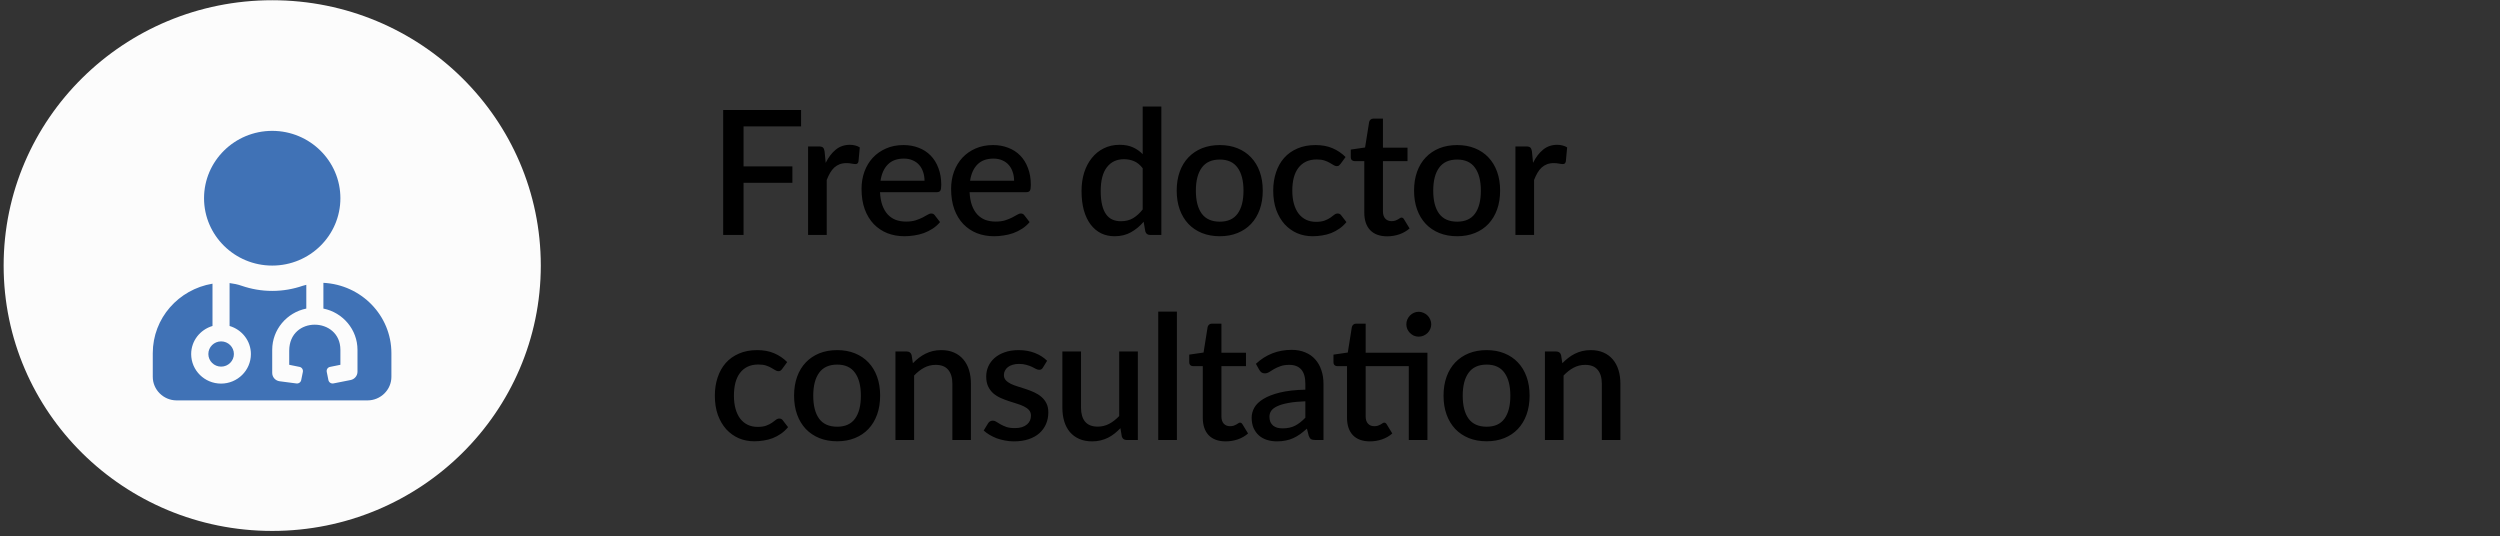 <svg xmlns="http://www.w3.org/2000/svg" width="317" height="68" viewBox="0 0 317 68" fill="none"><rect x="0" y="0" width="317" height="68" fill="#333333" stroke="none"/><g clip-path="url(#clip0_59_6)"><path d="M34.517 67.322C53.326 67.322 68.573 52.258 68.573 33.676C68.573 15.093 53.326 0.029 34.517 0.029C15.709 0.029 0.461 15.093 0.461 33.676C0.461 52.258 15.709 67.322 34.517 67.322Z" fill="#FCFCFC"></path><path d="M34.517 33.676C39.298 33.676 43.162 29.847 43.162 25.135C43.162 20.422 39.286 16.593 34.517 16.593C29.748 16.593 25.872 20.422 25.872 25.135C25.872 29.847 29.748 33.676 34.517 33.676ZM26.419 44.888C26.419 45.77 27.145 46.488 28.039 46.488C28.932 46.488 29.658 45.77 29.658 44.888C29.658 44.005 28.932 43.288 28.039 43.288C27.145 43.288 26.419 44.005 26.419 44.888ZM41.007 35.861V39.127C43.475 39.624 45.329 41.787 45.329 44.358V47.139C45.329 47.647 44.961 48.088 44.458 48.187L42.28 48.618C41.99 48.673 41.71 48.496 41.643 48.198L41.431 47.15C41.375 46.863 41.554 46.576 41.855 46.521L43.162 46.256V44.358C43.162 40.165 36.673 40.01 36.673 44.479V46.256L37.98 46.521C38.27 46.576 38.46 46.863 38.404 47.15L38.192 48.198C38.136 48.485 37.846 48.673 37.555 48.618L35.444 48.342C34.908 48.264 34.517 47.823 34.517 47.282V44.358C34.517 41.787 36.371 39.624 38.84 39.127V36.115C38.695 36.159 38.538 36.192 38.393 36.236C37.175 36.655 35.869 36.887 34.517 36.887C33.166 36.887 31.859 36.655 30.641 36.236C30.139 36.059 29.636 35.96 29.111 35.894V41.334C30.675 41.798 31.814 43.21 31.814 44.899C31.814 46.962 30.116 48.64 28.028 48.64C25.939 48.64 24.241 46.962 24.241 44.899C24.241 43.21 25.381 41.798 26.944 41.334V35.971C22.644 36.688 19.371 40.341 19.371 44.788V47.779C19.371 49.423 20.734 50.77 22.398 50.77H46.603C48.267 50.77 49.63 49.423 49.63 47.779V44.788C49.63 39.988 45.798 36.093 40.984 35.861H41.007Z" fill="#4072B6"></path></g><path d="M94.283 16.029V21.1H100.476V23.179H94.283V29.79H91.698V13.95H101.576V16.029H94.283ZM104.698 20.649C105.05 19.937 105.476 19.38 105.974 18.977C106.473 18.566 107.071 18.361 107.767 18.361C108.009 18.361 108.237 18.39 108.449 18.449C108.662 18.5 108.853 18.581 109.021 18.691L108.856 20.473C108.827 20.597 108.779 20.685 108.713 20.737C108.655 20.781 108.574 20.803 108.471 20.803C108.361 20.803 108.204 20.784 107.998 20.748C107.793 20.704 107.577 20.682 107.349 20.682C107.019 20.682 106.726 20.729 106.469 20.825C106.22 20.92 105.993 21.059 105.787 21.243C105.589 21.426 105.413 21.65 105.259 21.914C105.105 22.178 104.962 22.478 104.83 22.816V29.79H102.465V18.57H103.84C104.09 18.57 104.262 18.617 104.357 18.712C104.453 18.8 104.519 18.958 104.555 19.186L104.698 20.649ZM117.229 22.915C117.229 22.519 117.17 22.152 117.053 21.815C116.943 21.47 116.778 21.173 116.558 20.924C116.338 20.667 116.063 20.469 115.733 20.33C115.41 20.183 115.036 20.11 114.611 20.11C113.753 20.11 113.078 20.355 112.587 20.847C112.095 21.338 111.784 22.027 111.652 22.915H117.229ZM111.586 24.367C111.615 25.005 111.714 25.558 111.883 26.028C112.051 26.49 112.275 26.875 112.554 27.183C112.84 27.491 113.177 27.722 113.566 27.876C113.962 28.022 114.402 28.096 114.886 28.096C115.348 28.096 115.747 28.044 116.085 27.942C116.422 27.832 116.715 27.714 116.965 27.59C117.214 27.458 117.427 27.34 117.603 27.238C117.779 27.128 117.94 27.073 118.087 27.073C118.277 27.073 118.424 27.146 118.527 27.293L119.198 28.162C118.919 28.492 118.604 28.77 118.252 28.998C117.9 29.225 117.526 29.412 117.13 29.559C116.734 29.698 116.327 29.797 115.909 29.856C115.491 29.922 115.084 29.955 114.688 29.955C113.91 29.955 113.188 29.826 112.521 29.57C111.861 29.306 111.285 28.921 110.794 28.415C110.31 27.909 109.928 27.282 109.65 26.534C109.378 25.786 109.243 24.924 109.243 23.949C109.243 23.171 109.364 22.445 109.606 21.771C109.855 21.096 110.207 20.509 110.662 20.011C111.124 19.512 111.681 19.12 112.334 18.834C112.994 18.54 113.738 18.394 114.567 18.394C115.256 18.394 115.894 18.507 116.481 18.735C117.067 18.955 117.573 19.281 117.999 19.714C118.424 20.146 118.754 20.678 118.989 21.309C119.231 21.932 119.352 22.643 119.352 23.443C119.352 23.809 119.311 24.055 119.231 24.18C119.15 24.304 119.003 24.367 118.791 24.367H111.586ZM128.586 22.915C128.586 22.519 128.528 22.152 128.41 21.815C128.3 21.47 128.135 21.173 127.915 20.924C127.695 20.667 127.42 20.469 127.09 20.33C126.768 20.183 126.394 20.11 125.968 20.11C125.11 20.11 124.436 20.355 123.944 20.847C123.453 21.338 123.141 22.027 123.009 22.915H128.586ZM122.943 24.367C122.973 25.005 123.072 25.558 123.24 26.028C123.409 26.49 123.633 26.875 123.911 27.183C124.197 27.491 124.535 27.722 124.923 27.876C125.319 28.022 125.759 28.096 126.243 28.096C126.705 28.096 127.105 28.044 127.442 27.942C127.78 27.832 128.073 27.714 128.322 27.59C128.572 27.458 128.784 27.34 128.96 27.238C129.136 27.128 129.298 27.073 129.444 27.073C129.635 27.073 129.782 27.146 129.884 27.293L130.555 28.162C130.277 28.492 129.961 28.77 129.609 28.998C129.257 29.225 128.883 29.412 128.487 29.559C128.091 29.698 127.684 29.797 127.266 29.856C126.848 29.922 126.441 29.955 126.045 29.955C125.268 29.955 124.546 29.826 123.878 29.57C123.218 29.306 122.643 28.921 122.151 28.415C121.667 27.909 121.286 27.282 121.007 26.534C120.736 25.786 120.6 24.924 120.6 23.949C120.6 23.171 120.721 22.445 120.963 21.771C121.213 21.096 121.565 20.509 122.019 20.011C122.481 19.512 123.039 19.12 123.691 18.834C124.351 18.54 125.096 18.394 125.924 18.394C126.614 18.394 127.252 18.507 127.838 18.735C128.425 18.955 128.931 19.281 129.356 19.714C129.782 20.146 130.112 20.678 130.346 21.309C130.588 21.932 130.709 22.643 130.709 23.443C130.709 23.809 130.669 24.055 130.588 24.18C130.508 24.304 130.361 24.367 130.148 24.367H122.943ZM144.894 21.331C144.564 20.905 144.201 20.608 143.805 20.44C143.409 20.271 142.98 20.187 142.518 20.187C141.594 20.187 140.872 20.528 140.351 21.21C139.831 21.884 139.57 22.885 139.57 24.213C139.57 24.902 139.629 25.492 139.746 25.984C139.864 26.468 140.032 26.864 140.252 27.172C140.472 27.48 140.74 27.703 141.055 27.843C141.371 27.982 141.726 28.052 142.122 28.052C142.724 28.052 143.241 27.923 143.673 27.667C144.113 27.403 144.52 27.032 144.894 26.556V21.331ZM147.259 13.51V29.79H145.829C145.514 29.79 145.312 29.639 145.224 29.339L145.015 28.118C144.546 28.668 144.011 29.111 143.409 29.449C142.815 29.786 142.122 29.955 141.33 29.955C140.7 29.955 140.128 29.83 139.614 29.581C139.101 29.324 138.661 28.954 138.294 28.47C137.928 27.986 137.642 27.388 137.436 26.677C137.238 25.958 137.139 25.137 137.139 24.213C137.139 23.377 137.249 22.603 137.469 21.892C137.697 21.18 138.019 20.564 138.437 20.044C138.855 19.516 139.361 19.105 139.955 18.812C140.557 18.511 141.228 18.361 141.968 18.361C142.628 18.361 143.189 18.467 143.651 18.68C144.113 18.885 144.528 19.175 144.894 19.549V13.51H147.259ZM154.672 18.394C155.501 18.394 156.249 18.529 156.916 18.8C157.591 19.072 158.163 19.457 158.632 19.956C159.109 20.454 159.476 21.059 159.732 21.771C159.989 22.482 160.117 23.281 160.117 24.169C160.117 25.056 159.989 25.855 159.732 26.567C159.476 27.278 159.109 27.887 158.632 28.393C158.163 28.891 157.591 29.276 156.916 29.548C156.249 29.819 155.501 29.955 154.672 29.955C153.836 29.955 153.081 29.819 152.406 29.548C151.739 29.276 151.167 28.891 150.69 28.393C150.214 27.887 149.847 27.278 149.59 26.567C149.334 25.855 149.205 25.056 149.205 24.169C149.205 23.281 149.334 22.482 149.59 21.771C149.847 21.059 150.214 20.454 150.69 19.956C151.167 19.457 151.739 19.072 152.406 18.8C153.081 18.529 153.836 18.394 154.672 18.394ZM154.672 28.107C155.684 28.107 156.436 27.769 156.927 27.095C157.426 26.413 157.675 25.441 157.675 24.18C157.675 22.918 157.426 21.947 156.927 21.265C156.436 20.575 155.684 20.231 154.672 20.231C153.646 20.231 152.883 20.575 152.384 21.265C151.886 21.947 151.636 22.918 151.636 24.18C151.636 25.441 151.886 26.413 152.384 27.095C152.883 27.769 153.646 28.107 154.672 28.107ZM169.991 20.77C169.917 20.865 169.848 20.938 169.782 20.99C169.716 21.041 169.62 21.067 169.496 21.067C169.371 21.067 169.239 21.023 169.1 20.935C168.968 20.847 168.806 20.751 168.616 20.649C168.432 20.539 168.209 20.44 167.945 20.352C167.681 20.264 167.351 20.22 166.955 20.22C166.441 20.22 165.99 20.311 165.602 20.495C165.22 20.678 164.898 20.942 164.634 21.287C164.377 21.624 164.183 22.038 164.051 22.53C163.926 23.014 163.864 23.56 163.864 24.169C163.864 24.799 163.933 25.36 164.073 25.852C164.212 26.343 164.41 26.757 164.667 27.095C164.931 27.432 165.246 27.689 165.613 27.865C165.987 28.041 166.405 28.129 166.867 28.129C167.321 28.129 167.692 28.074 167.978 27.964C168.264 27.854 168.502 27.733 168.693 27.601C168.883 27.469 169.045 27.348 169.177 27.238C169.316 27.128 169.463 27.073 169.617 27.073C169.807 27.073 169.954 27.146 170.057 27.293L170.728 28.162C170.456 28.492 170.156 28.77 169.826 28.998C169.496 29.225 169.147 29.412 168.781 29.559C168.414 29.698 168.033 29.797 167.637 29.856C167.241 29.922 166.841 29.955 166.438 29.955C165.741 29.955 165.088 29.826 164.48 29.57C163.878 29.306 163.35 28.928 162.896 28.437C162.448 27.938 162.093 27.333 161.829 26.622C161.572 25.903 161.444 25.085 161.444 24.169C161.444 23.34 161.561 22.574 161.796 21.87C162.03 21.158 162.371 20.546 162.819 20.033C163.273 19.519 163.834 19.12 164.502 18.834C165.169 18.54 165.939 18.394 166.812 18.394C167.626 18.394 168.341 18.526 168.957 18.79C169.58 19.054 170.134 19.428 170.618 19.912L169.991 20.77ZM175.897 29.966C174.966 29.966 174.247 29.705 173.741 29.185C173.242 28.657 172.993 27.916 172.993 26.963V20.429H171.761C171.629 20.429 171.515 20.388 171.42 20.308C171.325 20.22 171.277 20.091 171.277 19.923V18.966L173.092 18.702L173.609 15.457C173.646 15.332 173.708 15.233 173.796 15.16C173.884 15.079 174.001 15.039 174.148 15.039H175.358V18.724H178.471V20.429H175.358V26.798C175.358 27.201 175.457 27.509 175.655 27.722C175.853 27.934 176.117 28.041 176.447 28.041C176.63 28.041 176.788 28.019 176.92 27.975C177.052 27.923 177.166 27.872 177.261 27.821C177.356 27.762 177.437 27.711 177.503 27.667C177.576 27.615 177.646 27.59 177.712 27.59C177.844 27.59 177.95 27.663 178.031 27.81L178.735 28.965C178.368 29.287 177.936 29.537 177.437 29.713C176.938 29.881 176.425 29.966 175.897 29.966ZM184.77 18.394C185.599 18.394 186.347 18.529 187.014 18.8C187.689 19.072 188.261 19.457 188.73 19.956C189.207 20.454 189.573 21.059 189.83 21.771C190.087 22.482 190.215 23.281 190.215 24.169C190.215 25.056 190.087 25.855 189.83 26.567C189.573 27.278 189.207 27.887 188.73 28.393C188.261 28.891 187.689 29.276 187.014 29.548C186.347 29.819 185.599 29.955 184.77 29.955C183.934 29.955 183.179 29.819 182.504 29.548C181.837 29.276 181.265 28.891 180.788 28.393C180.311 27.887 179.945 27.278 179.688 26.567C179.431 25.855 179.303 25.056 179.303 24.169C179.303 23.281 179.431 22.482 179.688 21.771C179.945 21.059 180.311 20.454 180.788 19.956C181.265 19.457 181.837 19.072 182.504 18.8C183.179 18.529 183.934 18.394 184.77 18.394ZM184.77 28.107C185.782 28.107 186.534 27.769 187.025 27.095C187.524 26.413 187.773 25.441 187.773 24.18C187.773 22.918 187.524 21.947 187.025 21.265C186.534 20.575 185.782 20.231 184.77 20.231C183.743 20.231 182.981 20.575 182.482 21.265C181.983 21.947 181.734 22.918 181.734 24.18C181.734 25.441 181.983 26.413 182.482 27.095C182.981 27.769 183.743 28.107 184.77 28.107ZM194.39 20.649C194.742 19.937 195.168 19.38 195.666 18.977C196.165 18.566 196.763 18.361 197.459 18.361C197.701 18.361 197.929 18.39 198.141 18.449C198.354 18.5 198.545 18.581 198.713 18.691L198.548 20.473C198.519 20.597 198.471 20.685 198.405 20.737C198.347 20.781 198.266 20.803 198.163 20.803C198.053 20.803 197.896 20.784 197.69 20.748C197.485 20.704 197.269 20.682 197.041 20.682C196.711 20.682 196.418 20.729 196.161 20.825C195.912 20.92 195.685 21.059 195.479 21.243C195.281 21.426 195.105 21.65 194.951 21.914C194.797 22.178 194.654 22.478 194.522 22.816V29.79H192.157V18.57H193.532C193.782 18.57 193.954 18.617 194.049 18.712C194.145 18.8 194.211 18.958 194.247 19.186L194.39 20.649ZM99.189 46.77C99.116 46.865 99.046 46.938 98.98 46.99C98.914 47.041 98.819 47.067 98.694 47.067C98.57 47.067 98.438 47.023 98.298 46.935C98.166 46.847 98.005 46.751 97.814 46.649C97.631 46.539 97.407 46.44 97.143 46.352C96.879 46.264 96.549 46.22 96.153 46.22C95.64 46.22 95.189 46.311 94.8 46.495C94.419 46.678 94.096 46.942 93.832 47.287C93.576 47.624 93.381 48.038 93.249 48.53C93.125 49.014 93.062 49.56 93.062 50.169C93.062 50.799 93.132 51.36 93.271 51.852C93.411 52.343 93.609 52.757 93.865 53.095C94.129 53.432 94.445 53.689 94.811 53.865C95.185 54.041 95.603 54.129 96.065 54.129C96.52 54.129 96.89 54.074 97.176 53.964C97.462 53.854 97.701 53.733 97.891 53.601C98.082 53.469 98.243 53.348 98.375 53.238C98.515 53.128 98.661 53.073 98.815 53.073C99.006 53.073 99.153 53.146 99.255 53.293L99.926 54.162C99.655 54.492 99.354 54.77 99.024 54.998C98.694 55.225 98.346 55.412 97.979 55.559C97.613 55.698 97.231 55.797 96.835 55.856C96.439 55.922 96.04 55.955 95.636 55.955C94.94 55.955 94.287 55.826 93.678 55.57C93.077 55.306 92.549 54.928 92.094 54.437C91.647 53.938 91.291 53.333 91.027 52.622C90.771 51.903 90.642 51.085 90.642 50.169C90.642 49.34 90.76 48.574 90.994 47.87C91.229 47.158 91.57 46.546 92.017 46.033C92.472 45.519 93.033 45.12 93.7 44.834C94.368 44.54 95.138 44.394 96.01 44.394C96.824 44.394 97.539 44.526 98.155 44.79C98.779 45.054 99.332 45.428 99.816 45.912L99.189 46.77ZM106.156 44.394C106.985 44.394 107.733 44.529 108.4 44.8C109.075 45.072 109.647 45.457 110.116 45.956C110.593 46.454 110.96 47.059 111.216 47.771C111.473 48.482 111.601 49.281 111.601 50.169C111.601 51.056 111.473 51.855 111.216 52.567C110.96 53.278 110.593 53.887 110.116 54.393C109.647 54.891 109.075 55.276 108.4 55.548C107.733 55.819 106.985 55.955 106.156 55.955C105.32 55.955 104.565 55.819 103.89 55.548C103.223 55.276 102.651 54.891 102.174 54.393C101.698 53.887 101.331 53.278 101.074 52.567C100.818 51.855 100.689 51.056 100.689 50.169C100.689 49.281 100.818 48.482 101.074 47.771C101.331 47.059 101.698 46.454 102.174 45.956C102.651 45.457 103.223 45.072 103.89 44.8C104.565 44.529 105.32 44.394 106.156 44.394ZM106.156 54.107C107.168 54.107 107.92 53.769 108.411 53.095C108.91 52.413 109.159 51.441 109.159 50.18C109.159 48.918 108.91 47.947 108.411 47.265C107.92 46.575 107.168 46.231 106.156 46.231C105.13 46.231 104.367 46.575 103.868 47.265C103.37 47.947 103.12 48.918 103.12 50.18C103.12 51.441 103.37 52.413 103.868 53.095C104.367 53.769 105.13 54.107 106.156 54.107ZM115.755 46.055C115.997 45.805 116.246 45.582 116.503 45.384C116.767 45.178 117.045 45.002 117.339 44.856C117.632 44.709 117.944 44.595 118.274 44.514C118.604 44.434 118.963 44.394 119.352 44.394C119.968 44.394 120.507 44.496 120.969 44.702C121.438 44.907 121.83 45.197 122.146 45.571C122.468 45.945 122.71 46.396 122.872 46.924C123.033 47.444 123.114 48.02 123.114 48.651V55.79H120.76V48.651C120.76 47.895 120.584 47.309 120.232 46.891C119.887 46.473 119.359 46.264 118.648 46.264C118.12 46.264 117.628 46.385 117.174 46.627C116.726 46.869 116.305 47.199 115.909 47.617V55.79H113.544V44.569H114.974C115.296 44.569 115.502 44.72 115.59 45.021L115.755 46.055ZM132.245 46.605C132.186 46.707 132.12 46.781 132.047 46.825C131.973 46.869 131.882 46.891 131.772 46.891C131.647 46.891 131.511 46.854 131.365 46.781C131.218 46.7 131.046 46.612 130.848 46.517C130.65 46.421 130.415 46.337 130.144 46.264C129.88 46.183 129.568 46.143 129.209 46.143C128.915 46.143 128.648 46.179 128.406 46.253C128.171 46.319 127.969 46.418 127.801 46.55C127.639 46.674 127.515 46.825 127.427 47.001C127.339 47.169 127.295 47.353 127.295 47.551C127.295 47.815 127.375 48.035 127.537 48.211C127.698 48.387 127.911 48.541 128.175 48.673C128.439 48.797 128.739 48.911 129.077 49.014C129.414 49.116 129.759 49.226 130.111 49.344C130.463 49.461 130.807 49.597 131.145 49.751C131.482 49.905 131.783 50.095 132.047 50.323C132.311 50.543 132.523 50.814 132.685 51.137C132.846 51.452 132.927 51.837 132.927 52.292C132.927 52.82 132.831 53.307 132.641 53.755C132.45 54.202 132.171 54.591 131.805 54.921C131.438 55.251 130.98 55.507 130.43 55.691C129.887 55.874 129.264 55.966 128.56 55.966C128.171 55.966 127.793 55.929 127.427 55.856C127.067 55.79 126.723 55.698 126.393 55.581C126.07 55.456 125.766 55.309 125.48 55.141C125.201 54.972 124.952 54.789 124.732 54.591L125.282 53.689C125.348 53.579 125.428 53.494 125.524 53.436C125.626 53.37 125.751 53.337 125.898 53.337C126.052 53.337 126.202 53.388 126.349 53.491C126.503 53.586 126.679 53.692 126.877 53.81C127.082 53.927 127.328 54.037 127.614 54.14C127.9 54.235 128.255 54.283 128.681 54.283C129.033 54.283 129.337 54.242 129.594 54.162C129.85 54.074 130.063 53.956 130.232 53.81C130.4 53.663 130.525 53.498 130.606 53.315C130.686 53.124 130.727 52.922 130.727 52.71C130.727 52.424 130.646 52.189 130.485 52.006C130.323 51.822 130.107 51.665 129.836 51.533C129.572 51.401 129.267 51.283 128.923 51.181C128.585 51.078 128.241 50.968 127.889 50.851C127.537 50.733 127.188 50.598 126.844 50.444C126.506 50.29 126.202 50.095 125.931 49.861C125.667 49.619 125.454 49.329 125.293 48.992C125.131 48.647 125.051 48.229 125.051 47.738C125.051 47.29 125.139 46.865 125.315 46.462C125.498 46.058 125.762 45.703 126.107 45.395C126.459 45.087 126.888 44.845 127.394 44.669C127.907 44.485 128.497 44.394 129.165 44.394C129.92 44.394 130.606 44.515 131.222 44.757C131.838 44.999 132.355 45.329 132.773 45.747L132.245 46.605ZM144.279 44.569V55.79H142.849C142.534 55.79 142.332 55.639 142.244 55.339L142.068 54.294C141.833 54.543 141.584 54.77 141.32 54.976C141.063 55.181 140.788 55.357 140.495 55.504C140.202 55.65 139.886 55.764 139.549 55.845C139.219 55.925 138.863 55.966 138.482 55.966C137.866 55.966 137.323 55.863 136.854 55.658C136.385 55.452 135.989 55.163 135.666 54.789C135.351 54.415 135.112 53.967 134.951 53.447C134.79 52.919 134.709 52.339 134.709 51.709V44.569H137.074V51.709C137.074 52.464 137.246 53.051 137.591 53.469C137.943 53.887 138.475 54.096 139.186 54.096C139.707 54.096 140.191 53.978 140.638 53.744C141.093 53.502 141.518 53.172 141.914 52.754V44.569H144.279ZM149.23 39.51V55.79H146.865V39.51H149.23ZM155.416 55.966C154.485 55.966 153.766 55.705 153.26 55.185C152.762 54.657 152.512 53.916 152.512 52.963V46.429H151.28C151.148 46.429 151.035 46.388 150.939 46.308C150.844 46.22 150.796 46.091 150.796 45.923V44.966L152.611 44.702L153.128 41.456C153.165 41.332 153.227 41.233 153.315 41.16C153.403 41.079 153.521 41.038 153.667 41.038H154.877V44.724H157.99V46.429H154.877V52.798C154.877 53.201 154.976 53.509 155.174 53.722C155.372 53.934 155.636 54.041 155.966 54.041C156.15 54.041 156.307 54.019 156.439 53.975C156.571 53.923 156.685 53.872 156.78 53.821C156.876 53.762 156.956 53.711 157.022 53.667C157.096 53.615 157.165 53.59 157.231 53.59C157.363 53.59 157.47 53.663 157.55 53.81L158.254 54.965C157.888 55.287 157.455 55.537 156.956 55.713C156.458 55.881 155.944 55.966 155.416 55.966ZM165.519 50.884C164.676 50.913 163.965 50.983 163.385 51.093C162.806 51.195 162.337 51.331 161.977 51.5C161.618 51.661 161.358 51.855 161.196 52.083C161.042 52.31 160.965 52.559 160.965 52.831C160.965 53.095 161.006 53.322 161.086 53.513C161.174 53.696 161.292 53.85 161.438 53.975C161.592 54.092 161.768 54.18 161.966 54.239C162.172 54.29 162.395 54.316 162.637 54.316C163.253 54.316 163.781 54.202 164.221 53.975C164.669 53.74 165.101 53.403 165.519 52.963V50.884ZM159.249 46.132C160.518 44.951 162.029 44.361 163.781 44.361C164.427 44.361 164.999 44.467 165.497 44.68C166.003 44.885 166.425 45.178 166.762 45.56C167.107 45.941 167.367 46.396 167.543 46.924C167.727 47.444 167.818 48.024 167.818 48.662V55.79H166.762C166.535 55.79 166.363 55.757 166.245 55.691C166.128 55.617 166.029 55.474 165.948 55.262L165.717 54.349C165.431 54.605 165.149 54.836 164.87 55.042C164.592 55.24 164.302 55.408 164.001 55.548C163.708 55.687 163.389 55.79 163.044 55.856C162.707 55.929 162.333 55.966 161.922 55.966C161.468 55.966 161.042 55.903 160.646 55.779C160.258 55.654 159.92 55.467 159.634 55.218C159.348 54.961 159.121 54.646 158.952 54.272C158.791 53.898 158.71 53.458 158.71 52.952C158.71 52.519 158.824 52.097 159.051 51.687C159.286 51.276 159.667 50.909 160.195 50.587C160.731 50.257 161.431 49.985 162.296 49.773C163.169 49.56 164.243 49.439 165.519 49.41V48.662C165.519 47.855 165.347 47.254 165.002 46.858C164.658 46.462 164.152 46.264 163.484 46.264C163.03 46.264 162.648 46.322 162.34 46.44C162.032 46.55 161.765 46.671 161.537 46.803C161.31 46.935 161.108 47.059 160.932 47.177C160.756 47.287 160.569 47.342 160.371 47.342C160.21 47.342 160.071 47.301 159.953 47.221C159.843 47.133 159.752 47.026 159.678 46.902L159.249 46.132ZM180.998 55.79H178.633V46.429H173.166V52.798C173.166 53.201 173.265 53.509 173.463 53.722C173.661 53.934 173.925 54.041 174.255 54.041C174.439 54.041 174.596 54.019 174.728 53.975C174.86 53.923 174.974 53.872 175.069 53.821C175.165 53.762 175.245 53.711 175.311 53.667C175.385 53.615 175.454 53.59 175.52 53.59C175.652 53.59 175.759 53.663 175.839 53.81L176.543 54.965C176.177 55.287 175.744 55.537 175.245 55.713C174.747 55.881 174.233 55.966 173.705 55.966C172.774 55.966 172.055 55.705 171.549 55.185C171.051 54.657 170.801 53.916 170.801 52.963V46.429H169.569C169.437 46.429 169.324 46.388 169.228 46.308C169.133 46.22 169.085 46.091 169.085 45.923V44.966L170.9 44.702L171.417 41.456C171.454 41.332 171.516 41.233 171.604 41.16C171.692 41.079 171.81 41.038 171.956 41.038H173.166V44.724H180.998V55.79ZM181.482 41.127C181.482 41.339 181.438 41.541 181.35 41.731C181.27 41.915 181.156 42.08 181.009 42.227C180.863 42.366 180.69 42.48 180.492 42.568C180.302 42.648 180.1 42.688 179.887 42.688C179.675 42.688 179.473 42.648 179.282 42.568C179.099 42.48 178.934 42.366 178.787 42.227C178.648 42.08 178.534 41.915 178.446 41.731C178.366 41.541 178.325 41.339 178.325 41.127C178.325 40.907 178.366 40.701 178.446 40.511C178.534 40.313 178.648 40.144 178.787 40.005C178.934 39.858 179.099 39.744 179.282 39.663C179.473 39.576 179.675 39.532 179.887 39.532C180.1 39.532 180.302 39.576 180.492 39.663C180.69 39.744 180.863 39.858 181.009 40.005C181.156 40.144 181.27 40.313 181.35 40.511C181.438 40.701 181.482 40.907 181.482 41.127ZM188.508 44.394C189.337 44.394 190.085 44.529 190.752 44.8C191.427 45.072 191.999 45.457 192.468 45.956C192.945 46.454 193.312 47.059 193.568 47.771C193.825 48.482 193.953 49.281 193.953 50.169C193.953 51.056 193.825 51.855 193.568 52.567C193.312 53.278 192.945 53.887 192.468 54.393C191.999 54.891 191.427 55.276 190.752 55.548C190.085 55.819 189.337 55.955 188.508 55.955C187.672 55.955 186.917 55.819 186.242 55.548C185.575 55.276 185.003 54.891 184.526 54.393C184.05 53.887 183.683 53.278 183.426 52.567C183.17 51.855 183.041 51.056 183.041 50.169C183.041 49.281 183.17 48.482 183.426 47.771C183.683 47.059 184.05 46.454 184.526 45.956C185.003 45.457 185.575 45.072 186.242 44.8C186.917 44.529 187.672 44.394 188.508 44.394ZM188.508 54.107C189.52 54.107 190.272 53.769 190.763 53.095C191.262 52.413 191.511 51.441 191.511 50.18C191.511 48.918 191.262 47.947 190.763 47.265C190.272 46.575 189.52 46.231 188.508 46.231C187.482 46.231 186.719 46.575 186.22 47.265C185.722 47.947 185.472 48.918 185.472 50.18C185.472 51.441 185.722 52.413 186.22 53.095C186.719 53.769 187.482 54.107 188.508 54.107ZM198.107 46.055C198.349 45.805 198.598 45.582 198.855 45.384C199.119 45.178 199.397 45.002 199.691 44.856C199.984 44.709 200.296 44.595 200.626 44.514C200.956 44.434 201.315 44.394 201.704 44.394C202.32 44.394 202.859 44.496 203.321 44.702C203.79 44.907 204.182 45.197 204.498 45.571C204.82 45.945 205.062 46.396 205.224 46.924C205.385 47.444 205.466 48.02 205.466 48.651V55.79H203.112V48.651C203.112 47.895 202.936 47.309 202.584 46.891C202.239 46.473 201.711 46.264 201 46.264C200.472 46.264 199.98 46.385 199.526 46.627C199.078 46.869 198.657 47.199 198.261 47.617V55.79H195.896V44.569H197.326C197.648 44.569 197.854 44.72 197.942 45.021L198.107 46.055Z" fill="black"></path><defs><clipPath id="clip0_59_6"><rect width="68.123" height="67.304" fill="white" transform="translate(0.461 0.029)"></rect></clipPath></defs></svg>